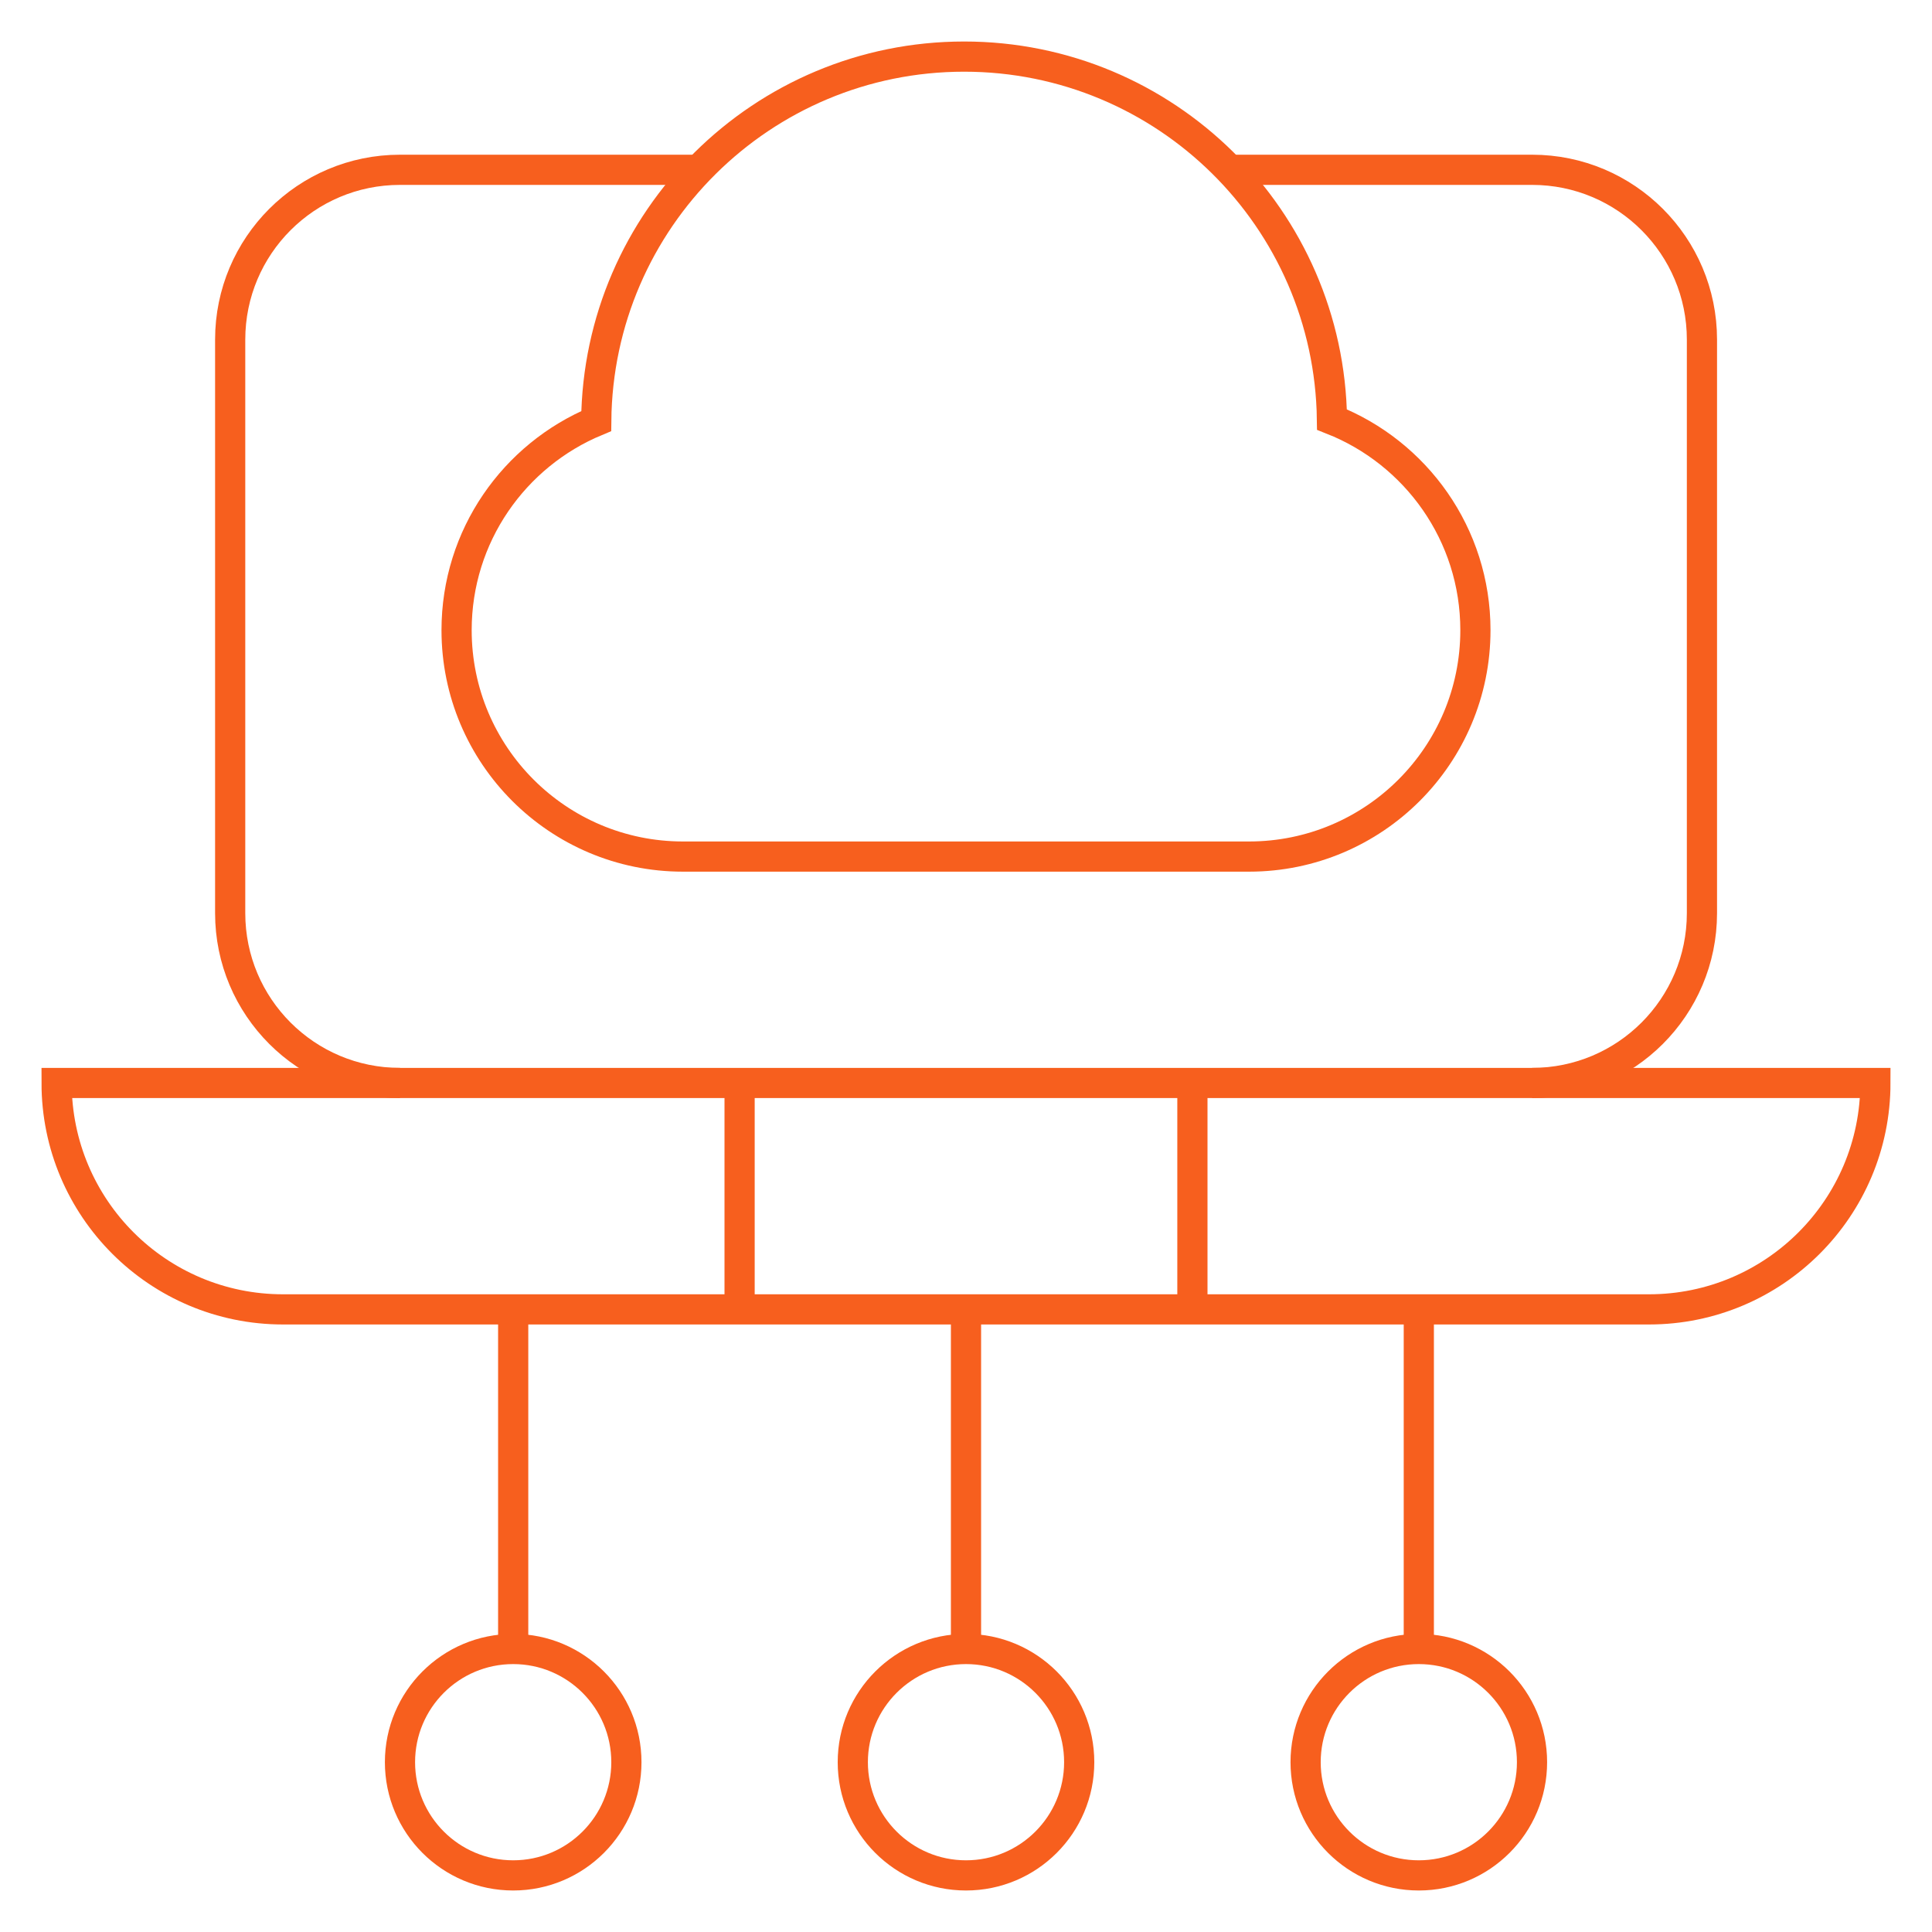 <svg width="64" height="64" viewBox="0 0 64 64" fill="none" xmlns="http://www.w3.org/2000/svg">
<path d="M32 43.375V54.625" stroke="#F75F1E" stroke-miterlimit="10"/>
<path d="M32 62.125C34.071 62.125 35.75 60.446 35.75 58.375C35.75 56.304 34.071 54.625 32 54.625C29.929 54.625 28.25 56.304 28.25 58.375C28.25 60.446 29.929 62.125 32 62.125Z" stroke="#F75F1E" stroke-miterlimit="10"/>
<path d="M17 43.375V54.625" stroke="#F75F1E" stroke-miterlimit="10"/>
<path d="M17 62.125C19.071 62.125 20.75 60.446 20.75 58.375C20.75 56.304 19.071 54.625 17 54.625C14.929 54.625 13.25 56.304 13.25 58.375C13.25 60.446 14.929 62.125 17 62.125Z" stroke="#F75F1E" stroke-miterlimit="10"/>
<path d="M47 43.375V54.625" stroke="#F75F1E" stroke-miterlimit="10"/>
<path d="M47 62.125C49.071 62.125 50.75 60.446 50.75 58.375C50.75 56.304 49.071 54.625 47 54.625C44.929 54.625 43.25 56.304 43.25 58.375C43.25 60.446 44.929 62.125 47 62.125Z" stroke="#F75F1E" stroke-miterlimit="10"/>
<path d="M1.875 35.875C1.875 40.017 5.233 43.375 9.375 43.375H54.625C58.767 43.375 62.125 40.017 62.125 35.875H1.875Z" stroke="#F75F1E" stroke-miterlimit="10"/>
<path d="M23.144 5.625H13.25C10.143 5.625 7.625 8.143 7.625 11.25V30.25C7.625 33.357 10.143 35.875 13.25 35.875" stroke="#F75F1E" stroke-miterlimit="10"/>
<path d="M50.754 35.875C53.86 35.875 56.379 33.357 56.379 30.25V11.25C56.379 8.143 53.86 5.625 50.754 5.625H40.734" stroke="#F75F1E" stroke-miterlimit="10"/>
<path d="M24.5 35.875V43.375" stroke="#F75F1E" stroke-miterlimit="10"/>
<path d="M39.5 35.875V43.375" stroke="#F75F1E" stroke-miterlimit="10"/>
<path d="M44.123 13.898C44.035 7.243 38.614 1.875 31.938 1.875C25.245 1.875 19.813 7.27 19.751 13.948C17.036 15.076 15.125 17.751 15.125 20.875C15.125 25.017 18.483 28.375 22.625 28.375H41.375C45.517 28.375 48.875 25.017 48.875 20.875C48.875 17.703 46.905 14.995 44.123 13.898Z" stroke="#F75F1E" stroke-miterlimit="10"/>
</svg>
